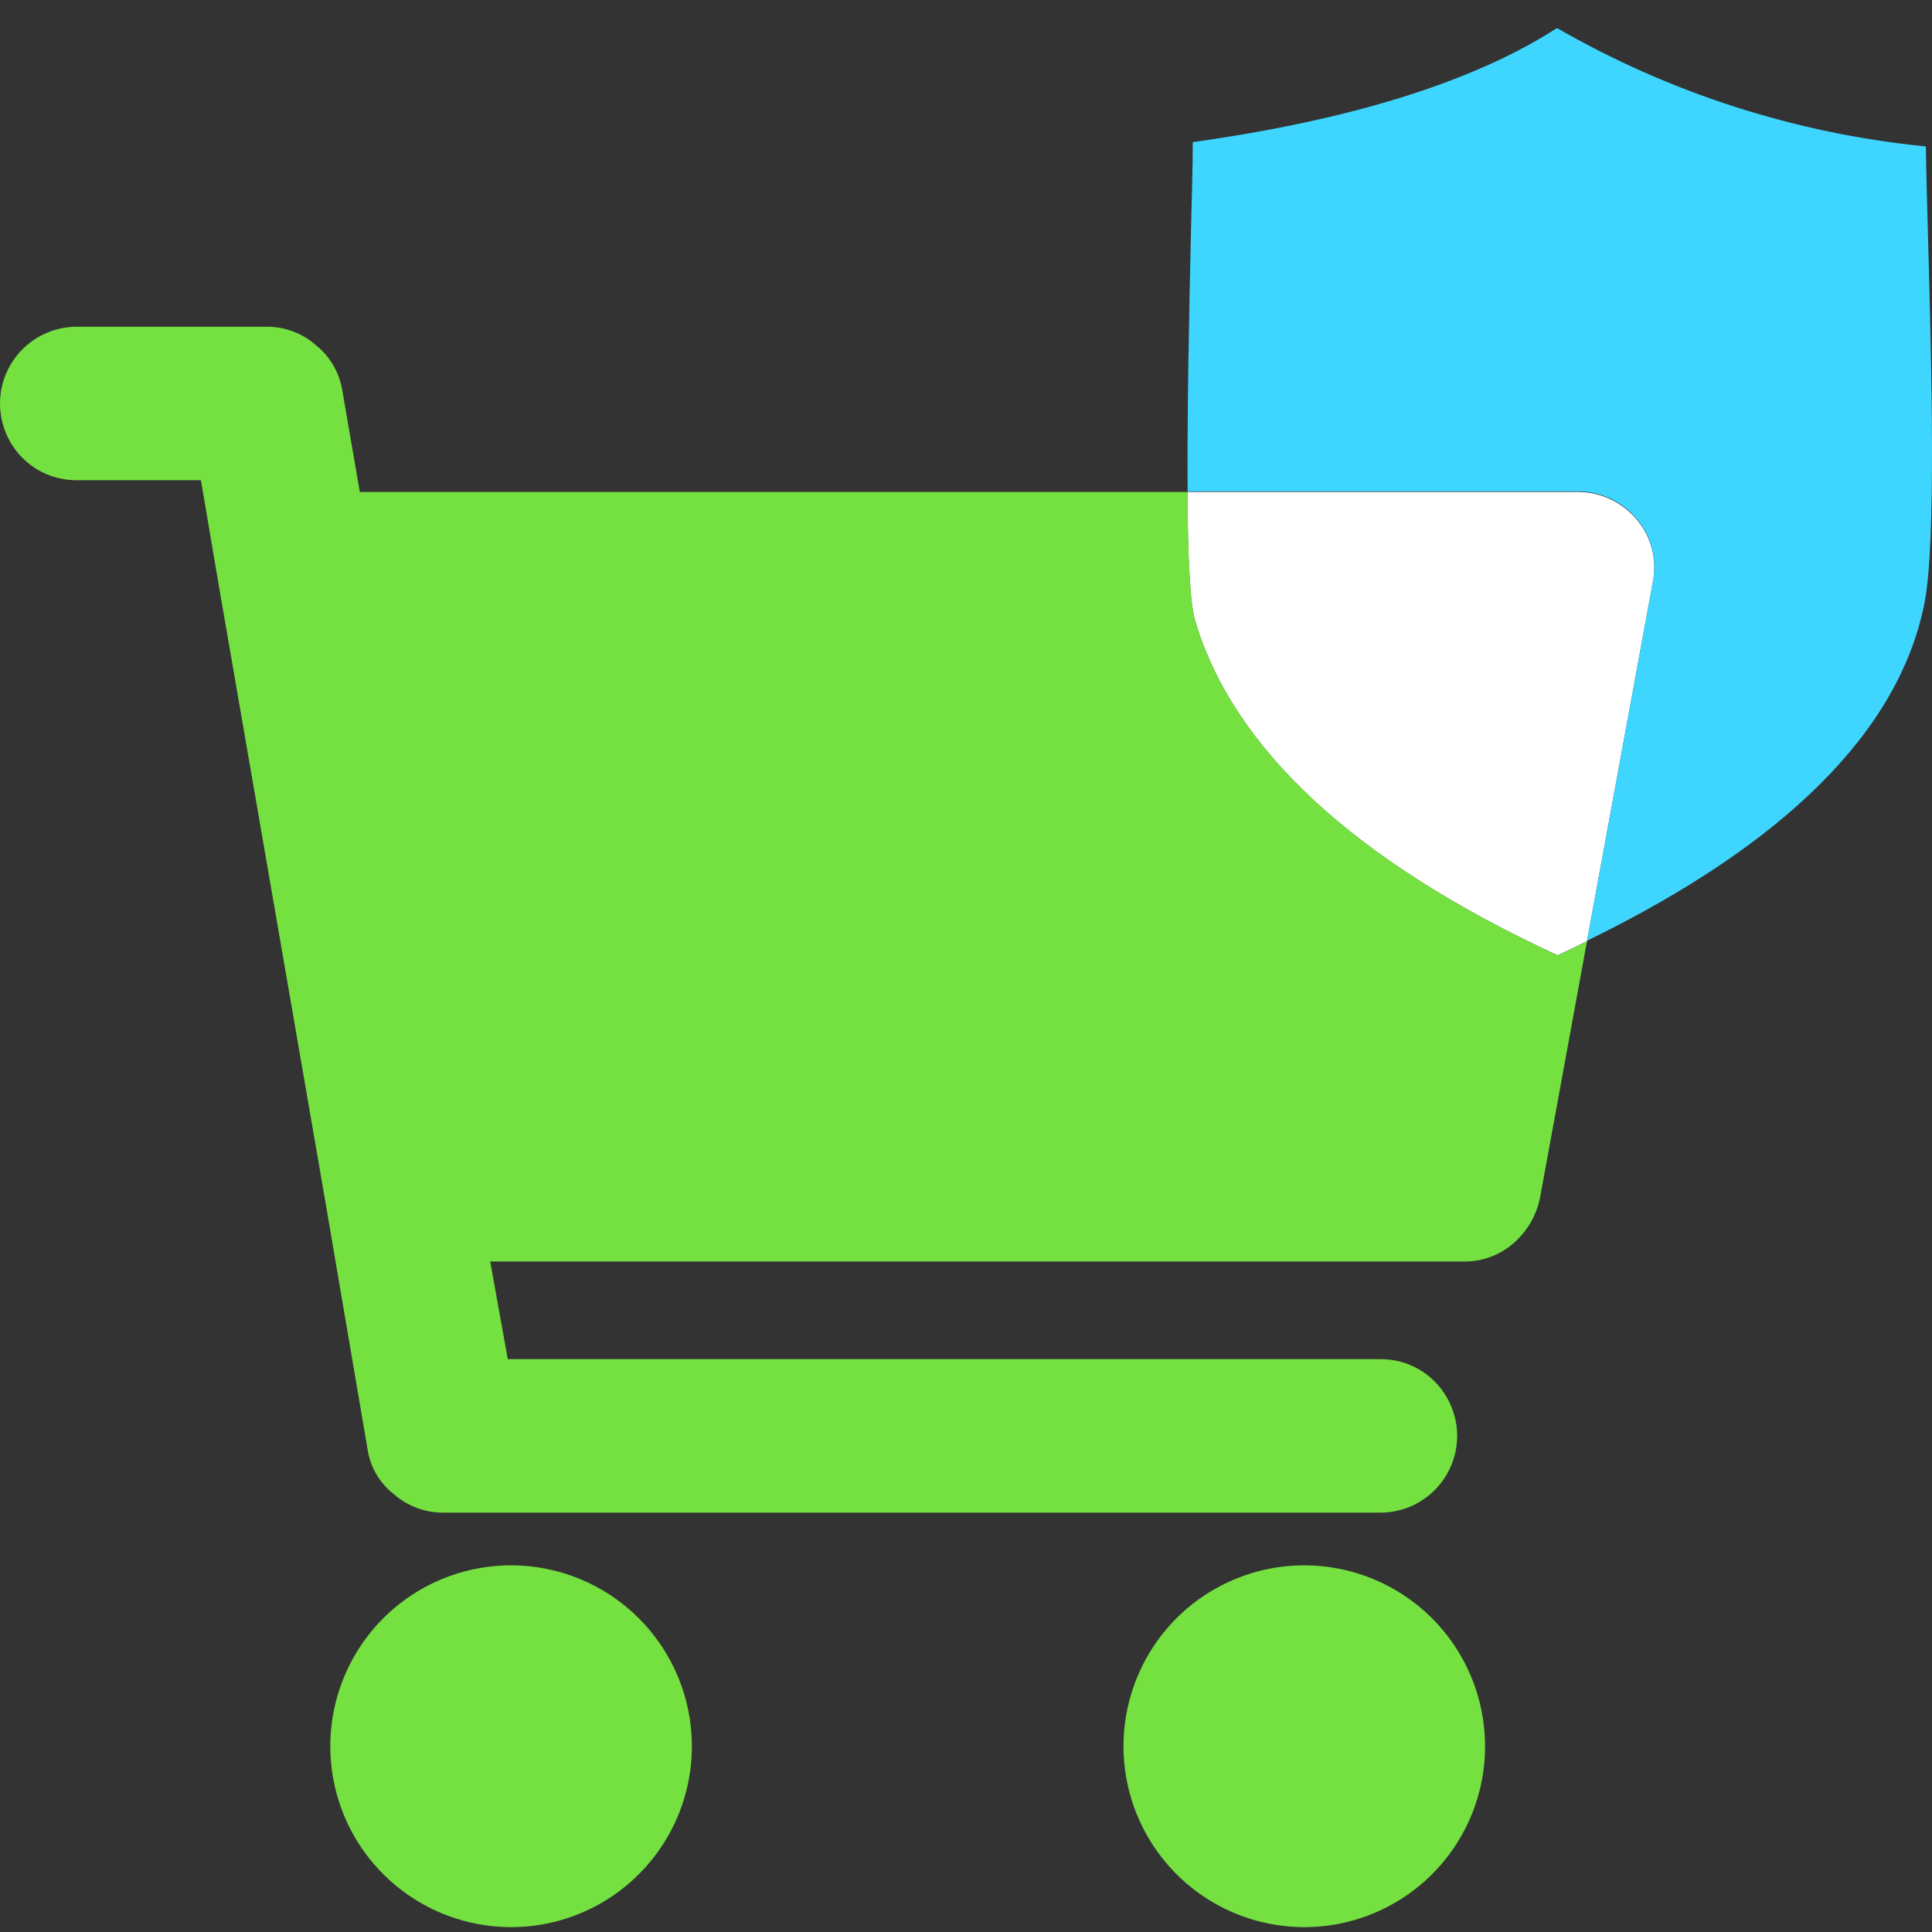 <svg width="34" height="34" viewBox="0 0 34 34" fill="none" xmlns="http://www.w3.org/2000/svg"><rect x="0" y="0" width="34" height="34" fill="#333333" stroke="none"/><g clip-path="url(#clip0_157_1638)"><path d="M12.176 30.73C12.176 31.36 11.99 31.976 11.64 32.499C11.29 33.023 10.794 33.431 10.212 33.672C9.631 33.913 8.991 33.976 8.374 33.853C7.756 33.73 7.189 33.427 6.744 32.981C6.299 32.536 5.996 31.969 5.874 31.352C5.751 30.734 5.814 30.094 6.055 29.512C6.296 28.93 6.703 28.433 7.227 28.083C7.75 27.734 8.365 27.547 8.994 27.547C9.838 27.548 10.647 27.883 11.243 28.48C11.84 29.077 12.176 29.886 12.176 30.73Z" fill="#74E141"/><path d="M26.135 30.73C26.135 31.36 25.949 31.976 25.599 32.499C25.25 33.023 24.753 33.431 24.171 33.672C23.59 33.913 22.95 33.976 22.333 33.853C21.715 33.73 21.148 33.427 20.703 32.981C20.259 32.536 19.955 31.969 19.833 31.352C19.71 30.734 19.773 30.094 20.014 29.512C20.255 28.93 20.662 28.433 21.186 28.083C21.709 27.734 22.324 27.547 22.953 27.547C23.797 27.548 24.606 27.883 25.203 28.48C25.799 29.077 26.134 29.886 26.135 30.73Z" fill="#74E141"/><path fill-rule="evenodd" clip-rule="evenodd" d="M27.777 8.658H20.898C20.898 9.738 20.941 10.613 21.03 10.918C21.701 13.184 23.848 15.166 27.411 16.812C27.588 16.73 27.759 16.649 27.928 16.564L29.088 10.24C29.125 10.051 29.12 9.856 29.074 9.669C29.027 9.482 28.94 9.308 28.818 9.16C28.692 9.004 28.533 8.879 28.353 8.792C28.174 8.705 27.977 8.659 27.777 8.658Z" fill="#fff"/><path fill-rule="evenodd" clip-rule="evenodd" d="M21.03 10.918C20.941 10.613 20.905 9.738 20.899 8.658H6.332L6.023 6.866C5.971 6.554 5.807 6.273 5.56 6.075C5.321 5.864 5.012 5.748 4.692 5.75H1.356C1.118 5.749 0.885 5.811 0.679 5.929C0.473 6.047 0.302 6.218 0.183 6.423C0.063 6.628 0 6.862 2.2637e-06 7.099C-0 7.337 0.062 7.57 0.18 7.776C0.298 7.983 0.47 8.155 0.676 8.274C0.883 8.392 1.118 8.453 1.356 8.451H3.536L3.844 10.266L5.715 21.084L6.468 25.502C6.514 25.816 6.68 26.099 6.93 26.294C7.17 26.505 7.479 26.62 7.798 26.62H24.286C24.523 26.621 24.757 26.56 24.963 26.442C25.169 26.324 25.341 26.154 25.46 25.948C25.58 25.743 25.643 25.51 25.644 25.272C25.644 25.034 25.582 24.801 25.463 24.595C25.345 24.387 25.174 24.215 24.967 24.096C24.76 23.977 24.524 23.916 24.286 23.919H8.936L8.627 22.201H25.771C26.09 22.202 26.399 22.086 26.639 21.876C26.875 21.669 27.038 21.391 27.101 21.084L27.928 16.566C27.766 16.649 27.588 16.729 27.411 16.814C23.856 15.166 21.701 13.184 21.03 10.918Z" fill="#74E141"/><path fill-rule="evenodd" clip-rule="evenodd" d="M33.931 4.207C33.914 3.584 33.898 3.024 33.892 2.577C31.605 2.351 29.392 1.641 27.401 0.494C25.935 1.437 23.784 2.111 20.991 2.501C20.991 2.931 20.973 3.478 20.959 4.086C20.929 5.389 20.89 7.206 20.9 8.648H27.779C27.978 8.65 28.175 8.695 28.355 8.782C28.535 8.869 28.693 8.994 28.819 9.15C28.941 9.299 29.029 9.473 29.075 9.659C29.122 9.846 29.127 10.041 29.089 10.23L27.93 16.555C31.421 14.854 33.418 12.861 33.865 10.626C34.079 9.565 33.989 6.341 33.931 4.207Z" fill="#3ED6FF"/></g><defs><clipPath id="clip0_157_1638"><rect width="34" height="33.414" fill="white" transform="translate(0 0.5)"/></clipPath></defs></svg>